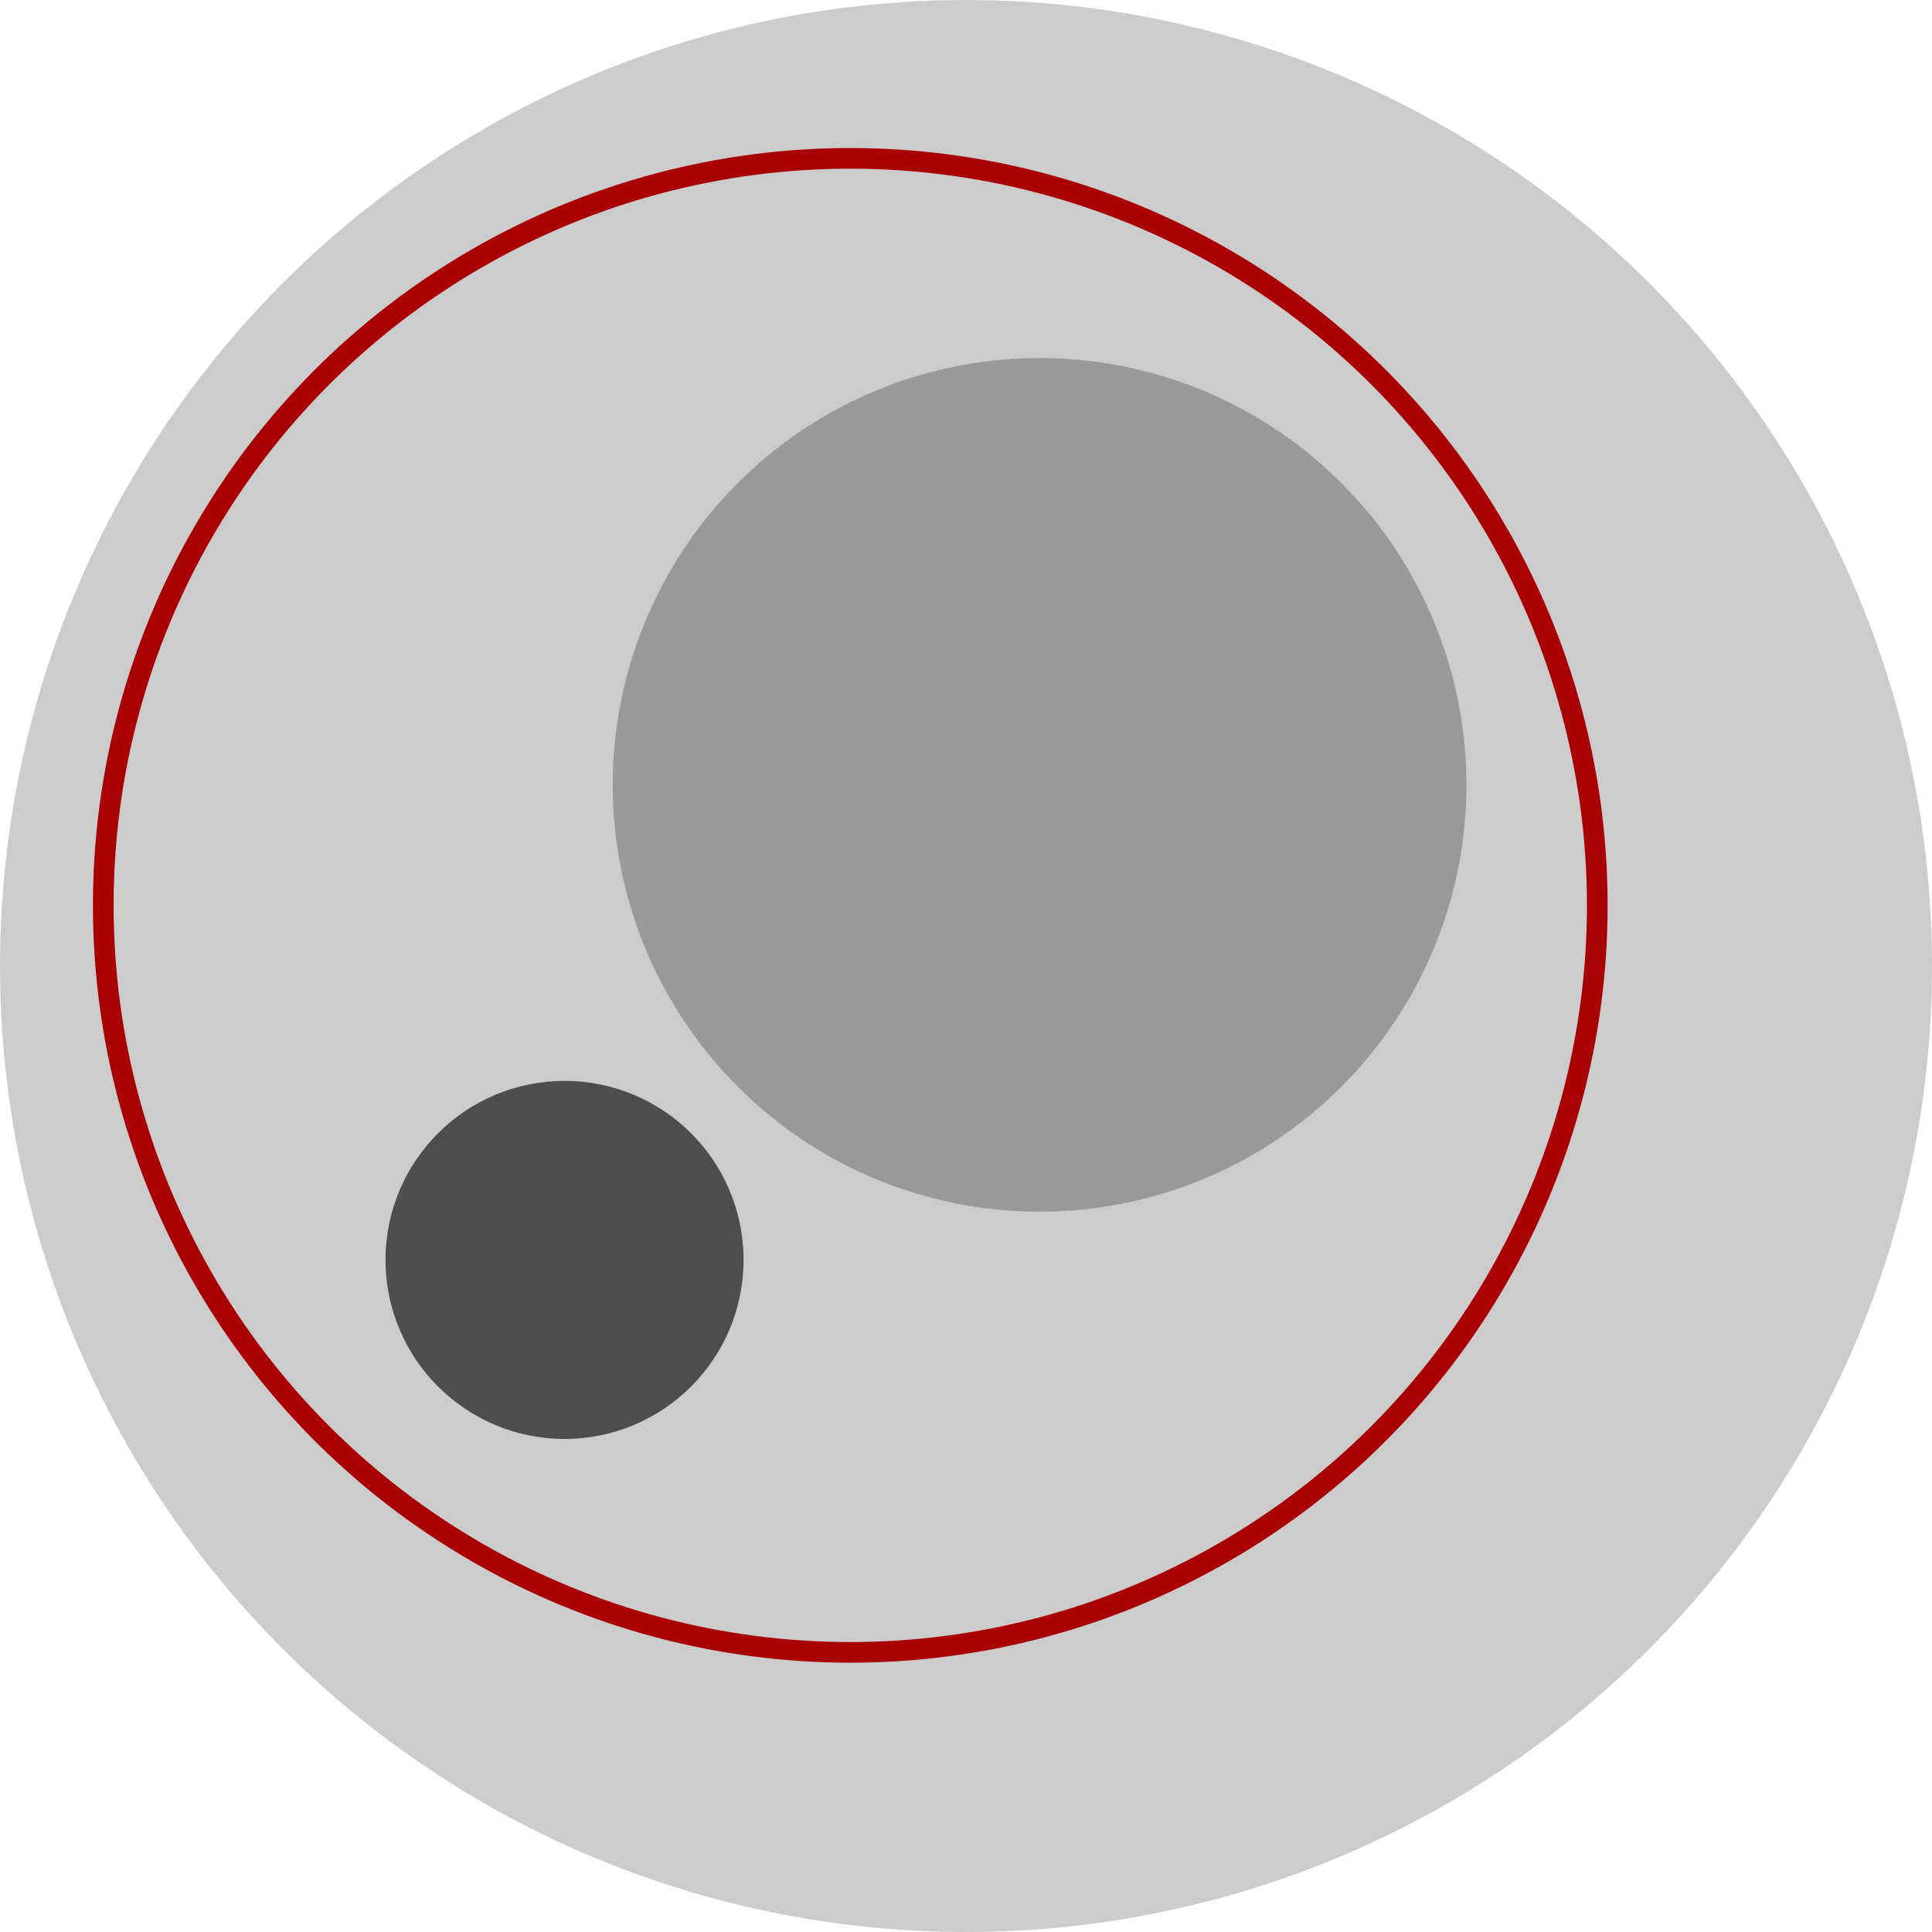 <?xml version="1.0" encoding="utf-8"?>
<!-- Generator: Adobe Illustrator 15.0.0, SVG Export Plug-In . SVG Version: 6.00 Build 0)  -->
<svg version="1.2" baseProfile="tiny" id="Layer_1" xmlns="http://www.w3.org/2000/svg" xmlns:xlink="http://www.w3.org/1999/xlink"
	 x="0px" y="0px" width="93.54px" height="93.54px" viewBox="0 0 93.54 93.54" xml:space="preserve">
<g>
	<circle fill="#CCCCCC" cx="46.77" cy="46.77" r="46.77"/>
	<circle fill-rule="evenodd" fill="none" stroke="#A80003" stroke-miterlimit="10" cx="41.167" cy="43.834" r="36.167"/>
	<circle fill-rule="evenodd" fill="#999999" cx="50.333" cy="38" r="20.667"/>
	<circle fill-rule="evenodd" fill="#4D4D4D" cx="27.333" cy="61" r="8.667"/>
</g>
</svg>
